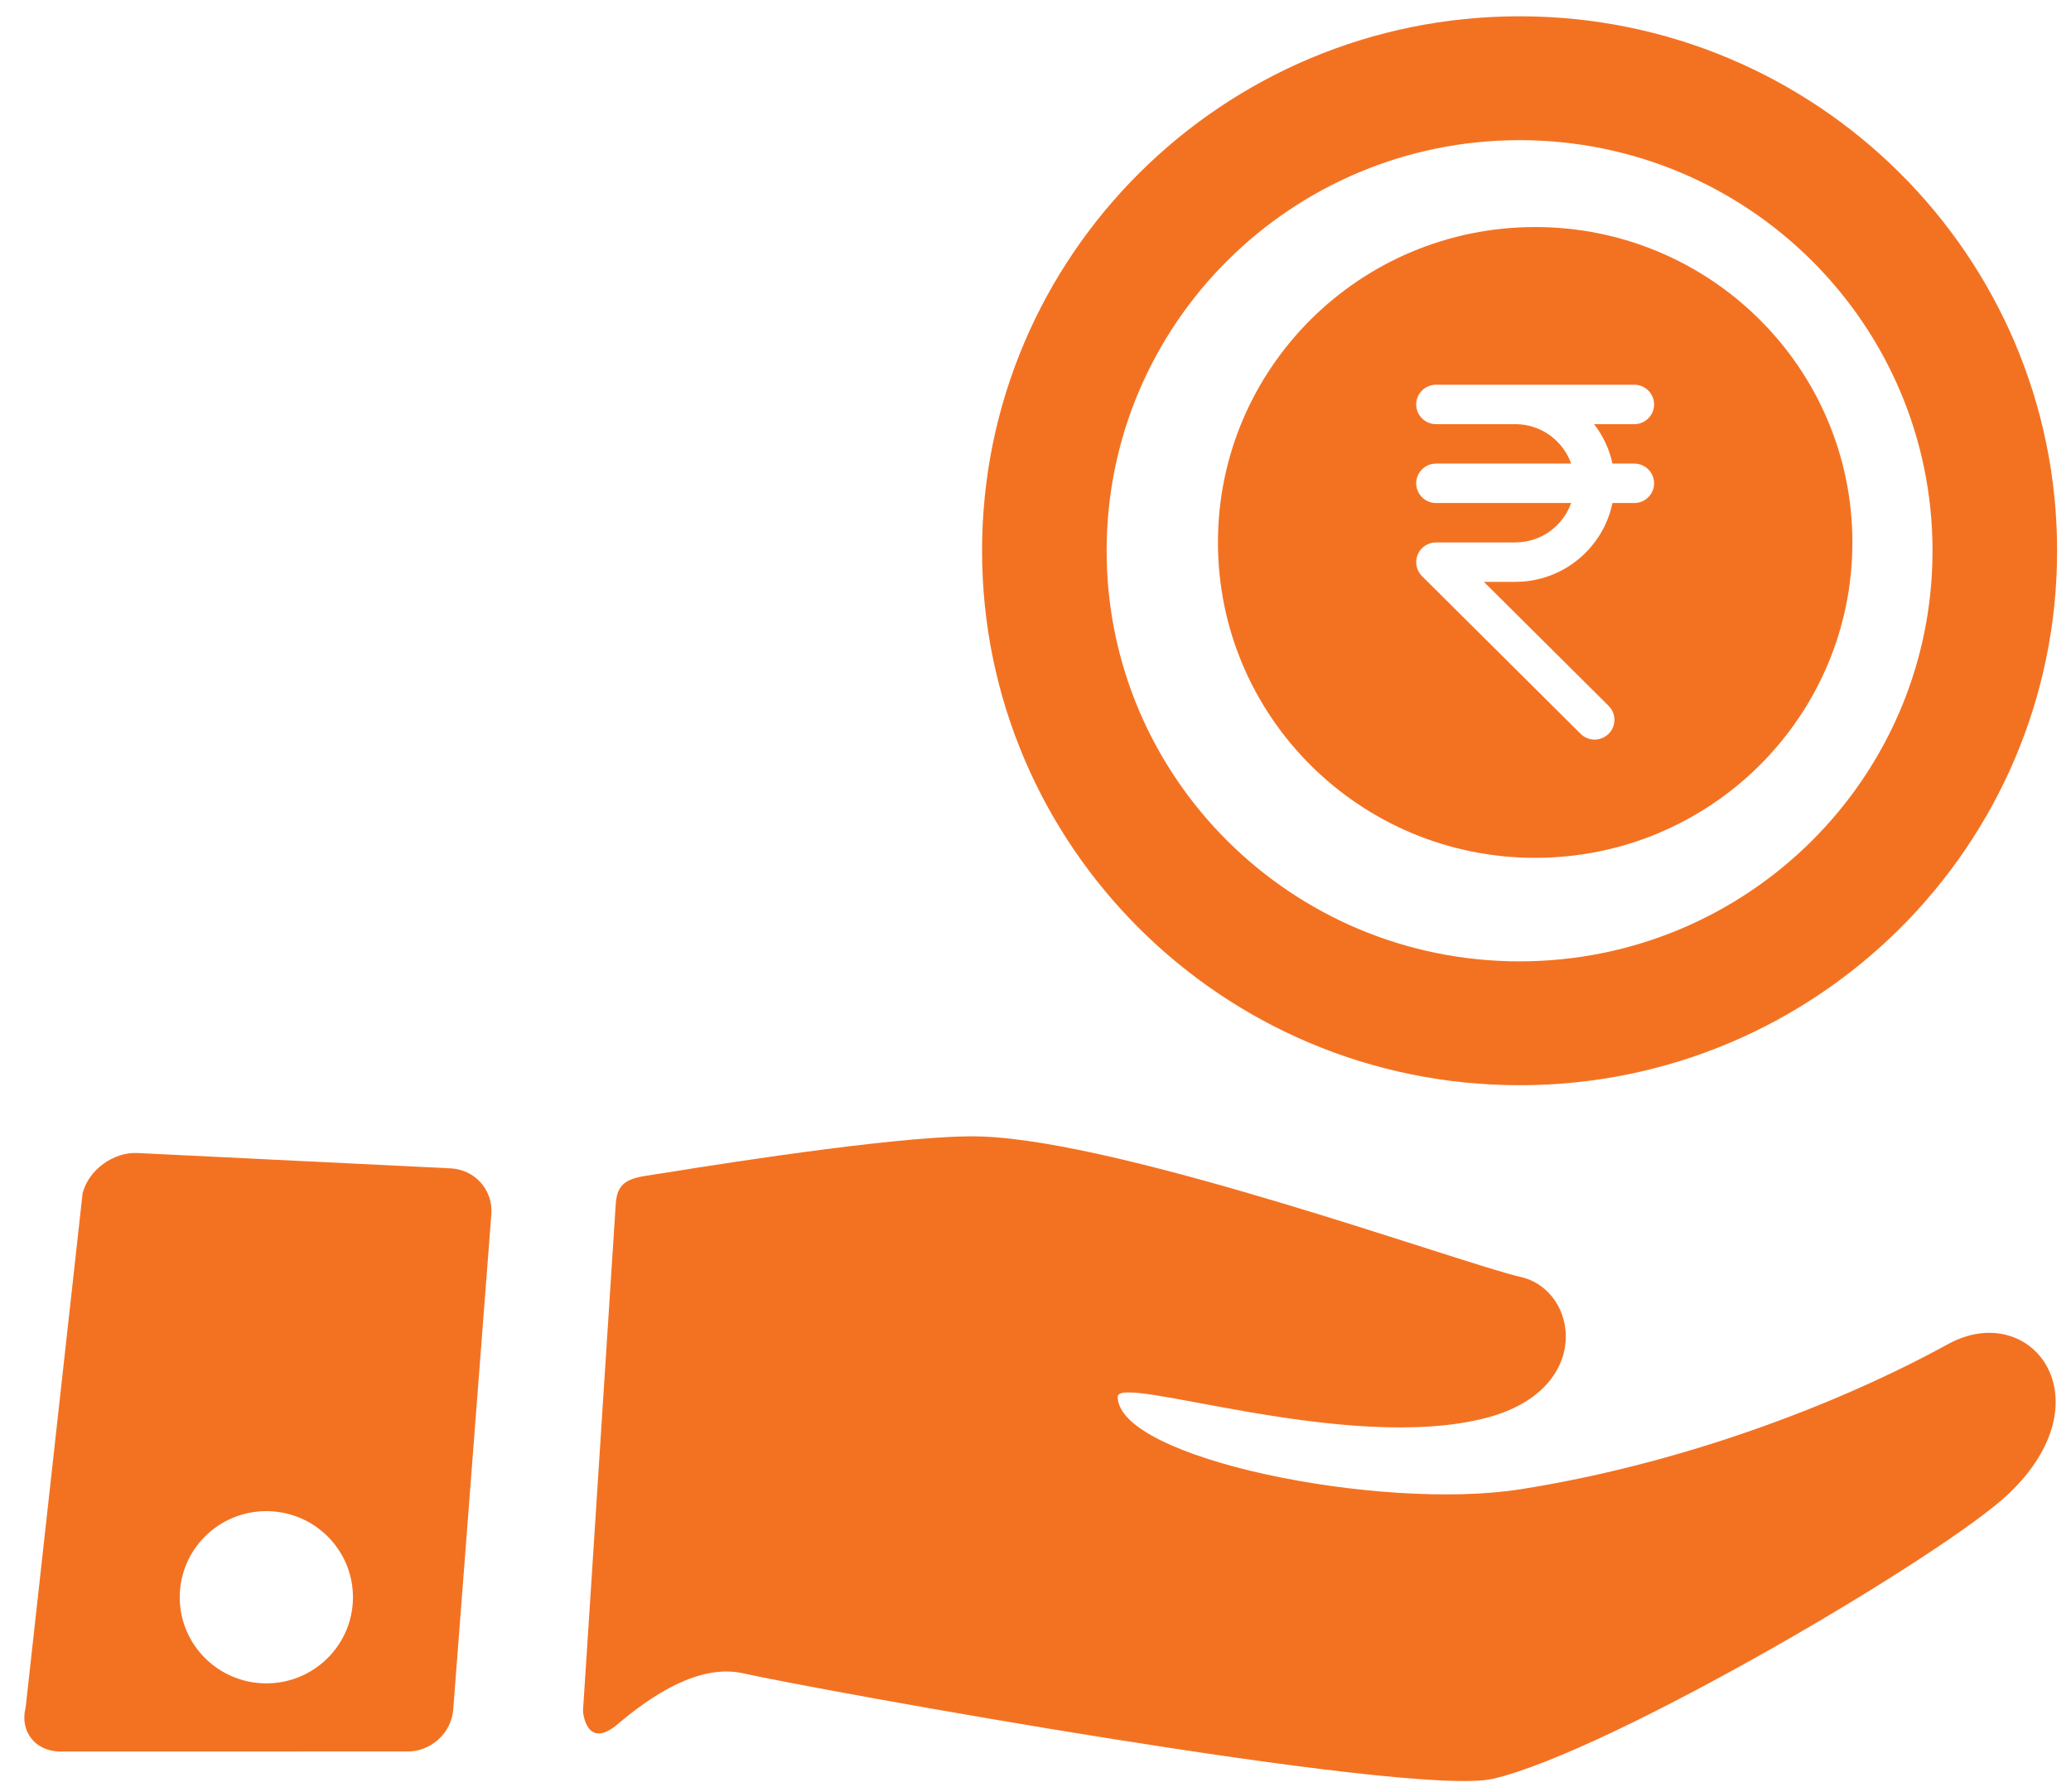 <svg width="52" height="45" viewBox="0 0 52 45" fill="none" xmlns="http://www.w3.org/2000/svg">
<path fill-rule="evenodd" clip-rule="evenodd" d="M24.658 13.827C24.658 6.417 30.701 0.409 38.155 0.409C45.608 0.409 51.651 6.417 51.651 13.827C51.651 21.238 45.608 27.246 38.155 27.246C30.701 27.246 24.658 21.238 24.658 13.827ZM27.786 13.828C27.786 19.521 32.428 24.136 38.154 24.136C43.881 24.136 48.523 19.521 48.523 13.828C48.523 8.134 43.881 3.519 38.154 3.519C32.428 3.519 27.786 8.134 27.786 13.828Z" fill="#F37222"/>
<path fill-rule="evenodd" clip-rule="evenodd" d="M30.581 13.618C30.581 9.245 34.147 5.7 38.546 5.7C42.944 5.7 46.511 9.245 46.511 13.618C46.511 17.992 42.944 21.537 38.546 21.537C34.147 21.537 30.581 17.992 30.581 13.618ZM41.035 11.639H40.486C40.411 11.271 40.246 10.938 40.026 10.649H41.035C41.309 10.649 41.532 10.427 41.532 10.154C41.532 9.881 41.309 9.659 41.035 9.659H38.048H36.057C35.782 9.659 35.559 9.881 35.559 10.154C35.559 10.427 35.782 10.649 36.057 10.649H38.048C38.696 10.649 39.244 11.064 39.45 11.639H36.057C35.782 11.639 35.559 11.861 35.559 12.134C35.559 12.407 35.782 12.629 36.057 12.629H39.45C39.244 13.204 38.696 13.618 38.048 13.618H36.057C35.855 13.618 35.673 13.739 35.597 13.924C35.519 14.109 35.562 14.321 35.704 14.464L39.687 18.423C39.784 18.519 39.912 18.568 40.039 18.568C40.166 18.568 40.294 18.519 40.391 18.422C40.585 18.229 40.585 17.915 40.391 17.722L37.258 14.608H38.048C39.249 14.608 40.255 13.757 40.486 12.629H41.035C41.309 12.629 41.532 12.407 41.532 12.134C41.532 11.861 41.309 11.639 41.035 11.639Z" fill="#F37222"/>
<path d="M48.908 33.748C46.038 35.323 42.091 36.779 38.155 37.393C34.652 37.939 28.064 36.622 28.064 35.067C28.064 34.477 33.842 36.519 37.338 35.592C40.018 34.881 39.638 32.388 38.18 32.059C36.73 31.732 28.238 28.639 24.611 28.532C22.902 28.482 18.683 29.123 16.642 29.454C15.943 29.567 15.504 29.554 15.461 30.22C15.258 33.312 14.857 39.635 14.639 42.938C14.634 43.008 14.732 43.947 15.511 43.286C16.363 42.563 17.559 41.762 18.666 42.012C20.401 42.403 35.414 45.138 37.485 44.659C40.447 43.974 48.833 39.033 50.441 37.497C52.933 35.117 50.996 32.603 48.908 33.748Z" fill="#F37222"/>
<path fill-rule="evenodd" clip-rule="evenodd" d="M3.453 28.948L11.318 29.333C11.925 29.363 12.384 29.88 12.337 30.483L11.38 42.92C11.334 43.523 10.799 43.997 10.191 43.973L1.475 43.974C0.867 43.951 0.493 43.453 0.644 42.867L2.074 29.958C2.225 29.373 2.845 28.918 3.453 28.948ZM4.513 40.101C4.513 41.295 5.486 42.263 6.687 42.263C7.888 42.263 8.862 41.295 8.862 40.101C8.862 38.907 7.888 37.939 6.687 37.939C5.486 37.939 4.513 38.907 4.513 40.101Z" fill="#F37222"/>
</svg>
